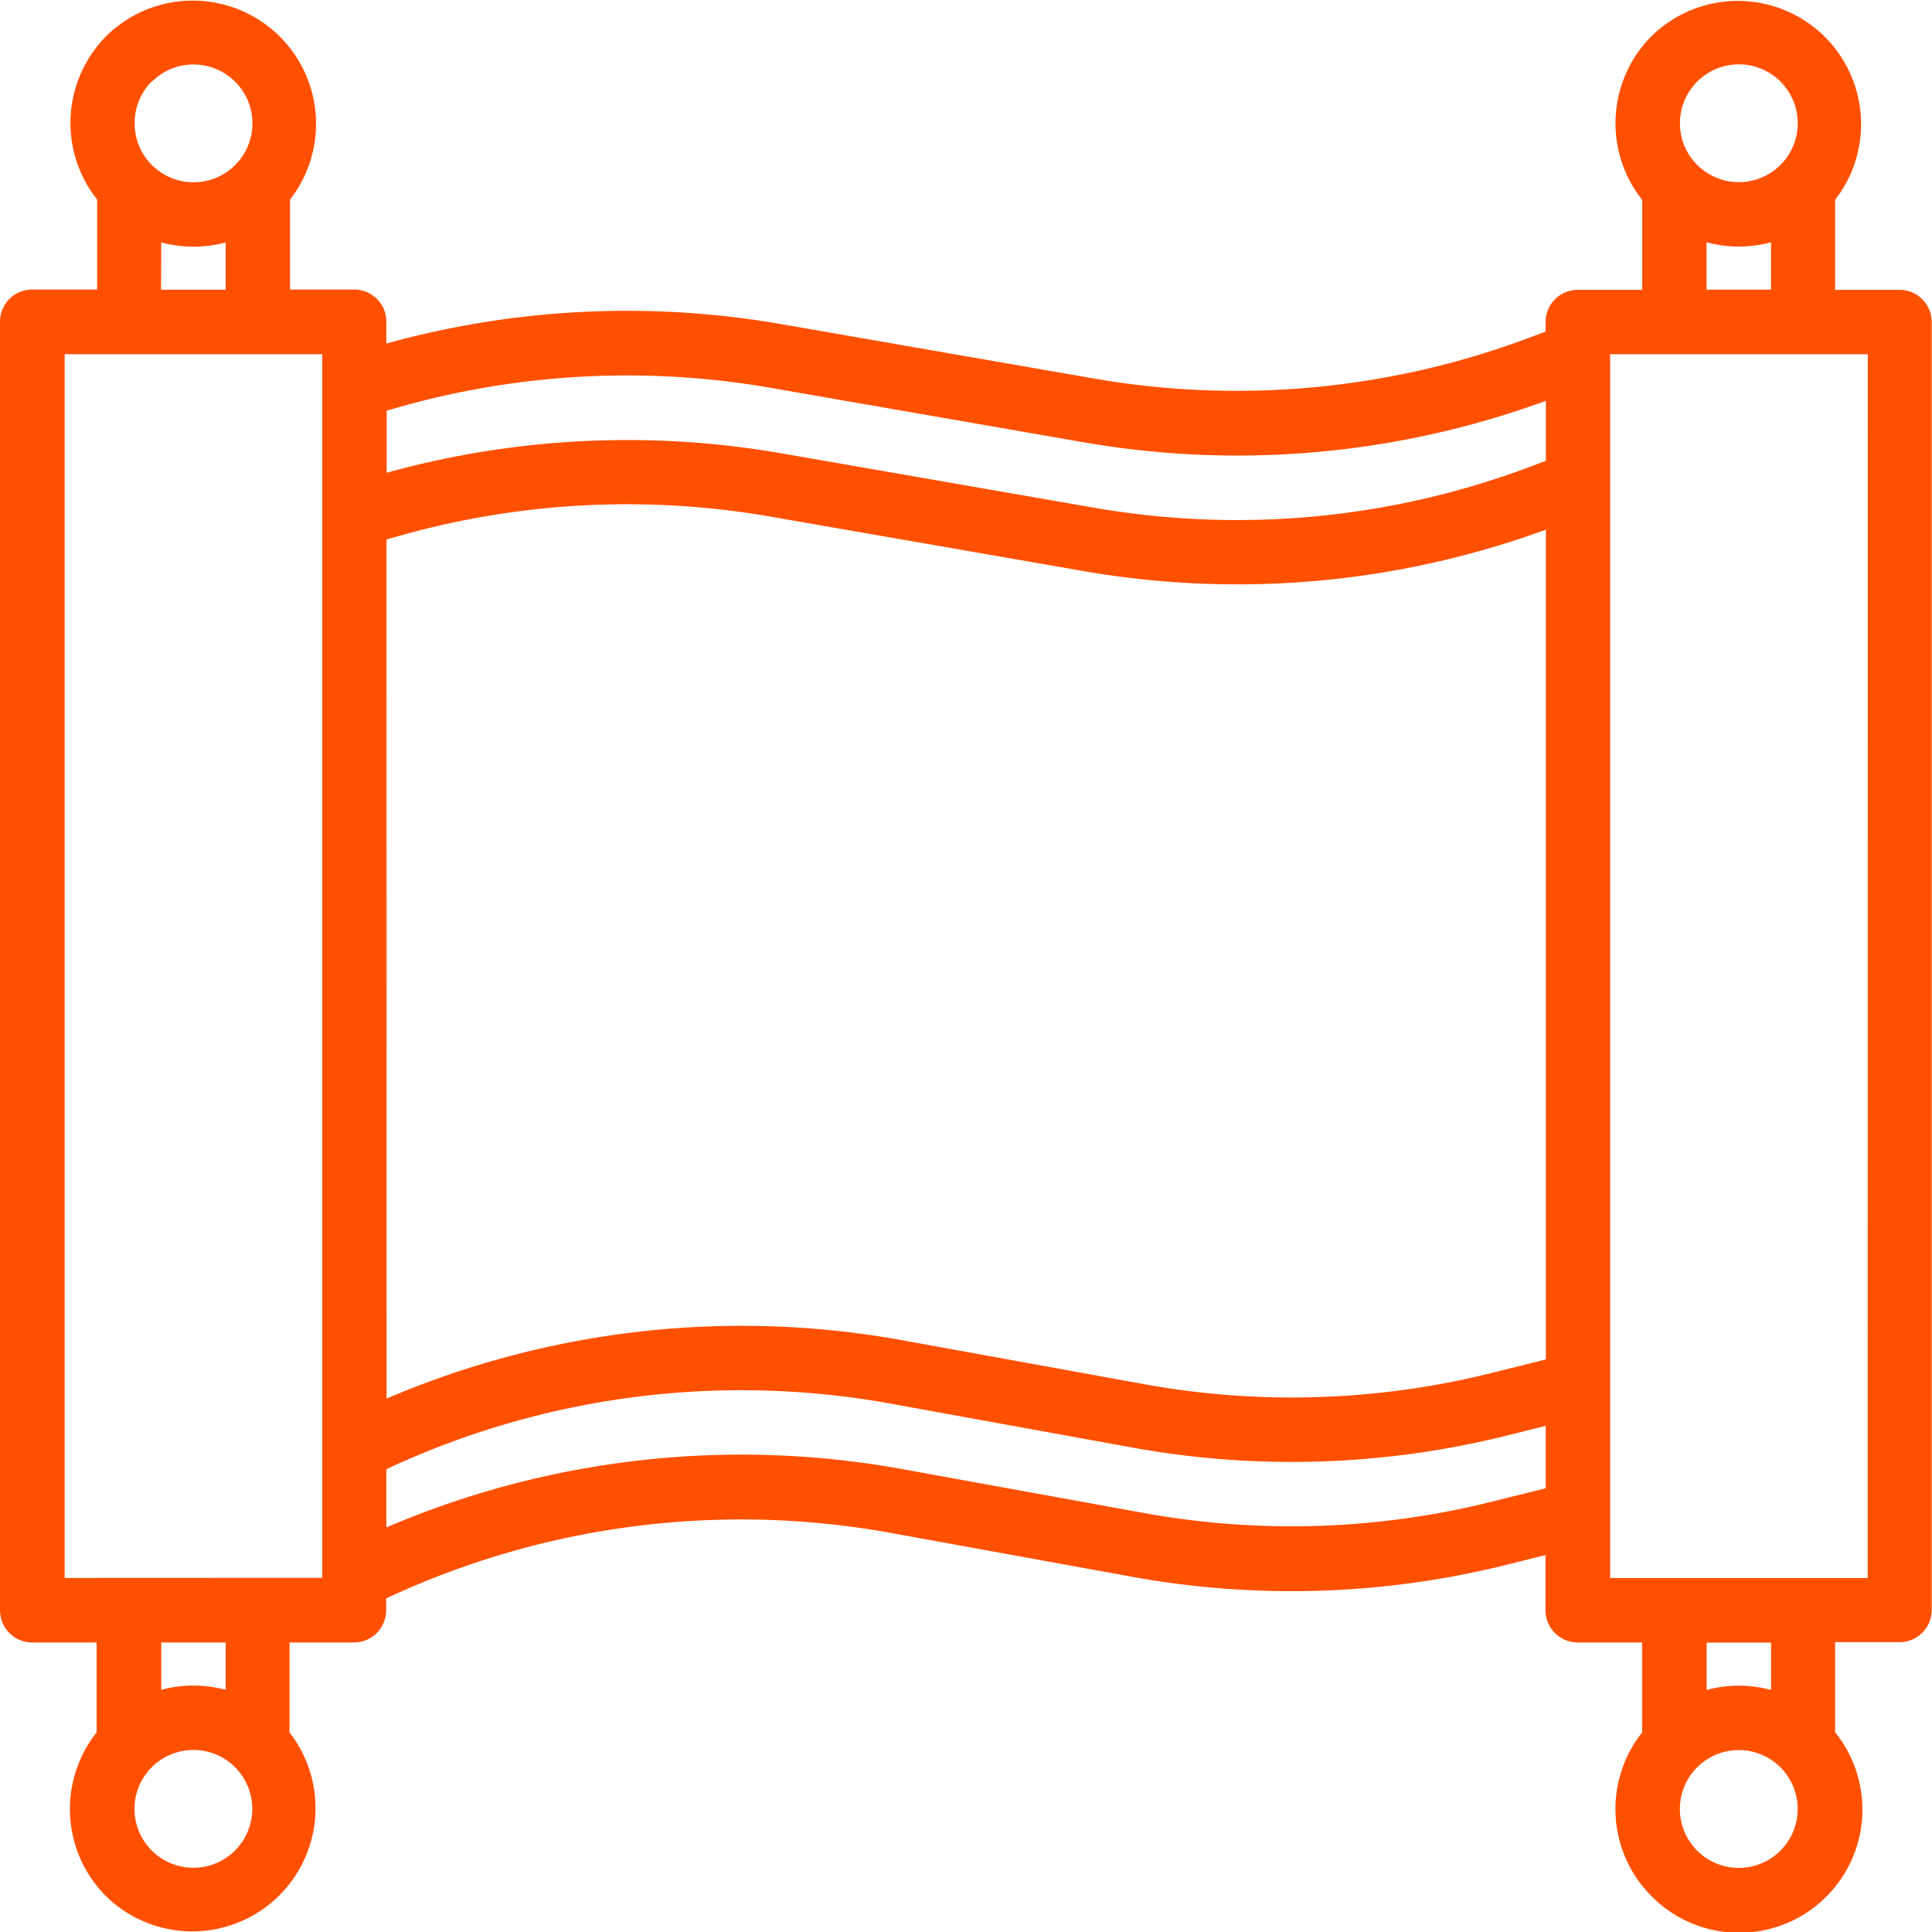 <svg xmlns="http://www.w3.org/2000/svg" width="32.637" height="32.638" viewBox="0 0 32.637 32.638">
  <g id="noun_banner_3380811" transform="translate(-221 7.002)">
    <path id="Path_73" data-name="Path 73" d="M48.093,20.894H47v-1.52a2.082,2.082,0,0,0-3.1-2.766h0a2.082,2.082,0,0,0-.159,2.766v1.52H42.653a.544.544,0,0,0-.544.544V21.6l-.283.106a14.065,14.065,0,0,1-7.341.687l-5.306-.923a15.231,15.231,0,0,0-6.652.331v-.368a.544.544,0,0,0-.544-.544H20.9v-1.52a2.082,2.082,0,0,0-3.1-2.766h0a2.082,2.082,0,0,0-.159,2.766v1.52H16.544a.544.544,0,0,0-.544.544V43.2a.544.544,0,0,0,.544.544h1.088v1.52a2.082,2.082,0,0,0,.159,2.766h0a2.082,2.082,0,0,0,3.1-2.766v-1.52h1.088a.544.544,0,0,0,.544-.544v-.2a14.146,14.146,0,0,1,8.5-1.111l4.083.742a15.039,15.039,0,0,0,6.38-.208l.622-.155V43.2a.544.544,0,0,0,.544.544h1.088v1.52a2.082,2.082,0,0,0,.159,2.766h0A2.082,2.082,0,0,0,47,45.259v-1.52h1.088a.544.544,0,0,0,.544-.544V21.438A.544.544,0,0,0,48.093,20.894ZM44.67,17.377a.995.995,0,1,1-.291.7A.995.995,0,0,1,44.67,17.377Zm.159,2.714a2.091,2.091,0,0,0,1.088,0v.8H44.829Zm-22.3,5.02.2-.056a14.132,14.132,0,0,1,6.268-.333l5.306.923a15.154,15.154,0,0,0,7.811-.7V38.963l-.886.221a13.963,13.963,0,0,1-5.922.193l-4.083-.742a15.247,15.247,0,0,0-8.692.989Zm.2-2.232a14.133,14.133,0,0,1,6.268-.333l5.306.923a15.153,15.153,0,0,0,7.811-.7v1.014l-.283.106a14.065,14.065,0,0,1-7.341.687l-5.306-.923a15.232,15.232,0,0,0-6.652.331V22.936Zm-4.164-5.5a.995.995,0,1,1-.291.7A.995.995,0,0,1,18.56,17.377Zm.159,2.714a2.091,2.091,0,0,0,1.088,0v.8H18.72Zm1.247,27.165a.995.995,0,1,1,.291-.7.995.995,0,0,1-.291.7Zm-.159-2.714a2.091,2.091,0,0,0-1.088,0v-.8h1.088Zm-2.72-1.89V21.982h4.352v20.67ZM41.224,41.36a13.962,13.962,0,0,1-5.922.193l-4.083-.742a15.247,15.247,0,0,0-8.692.989v-.983a14.147,14.147,0,0,1,8.5-1.111l4.083.742a15.038,15.038,0,0,0,6.38-.208l.622-.155v1.054Zm4.853,5.9a.995.995,0,1,1,.291-.7.995.995,0,0,1-.291.7Zm-.159-2.714a2.091,2.091,0,0,0-1.088,0v-.8h1.088Zm1.632-1.89H43.2V21.982h4.352Z" transform="translate(205 -23)" fill="#ff5000"/>
  </g>
</svg>

